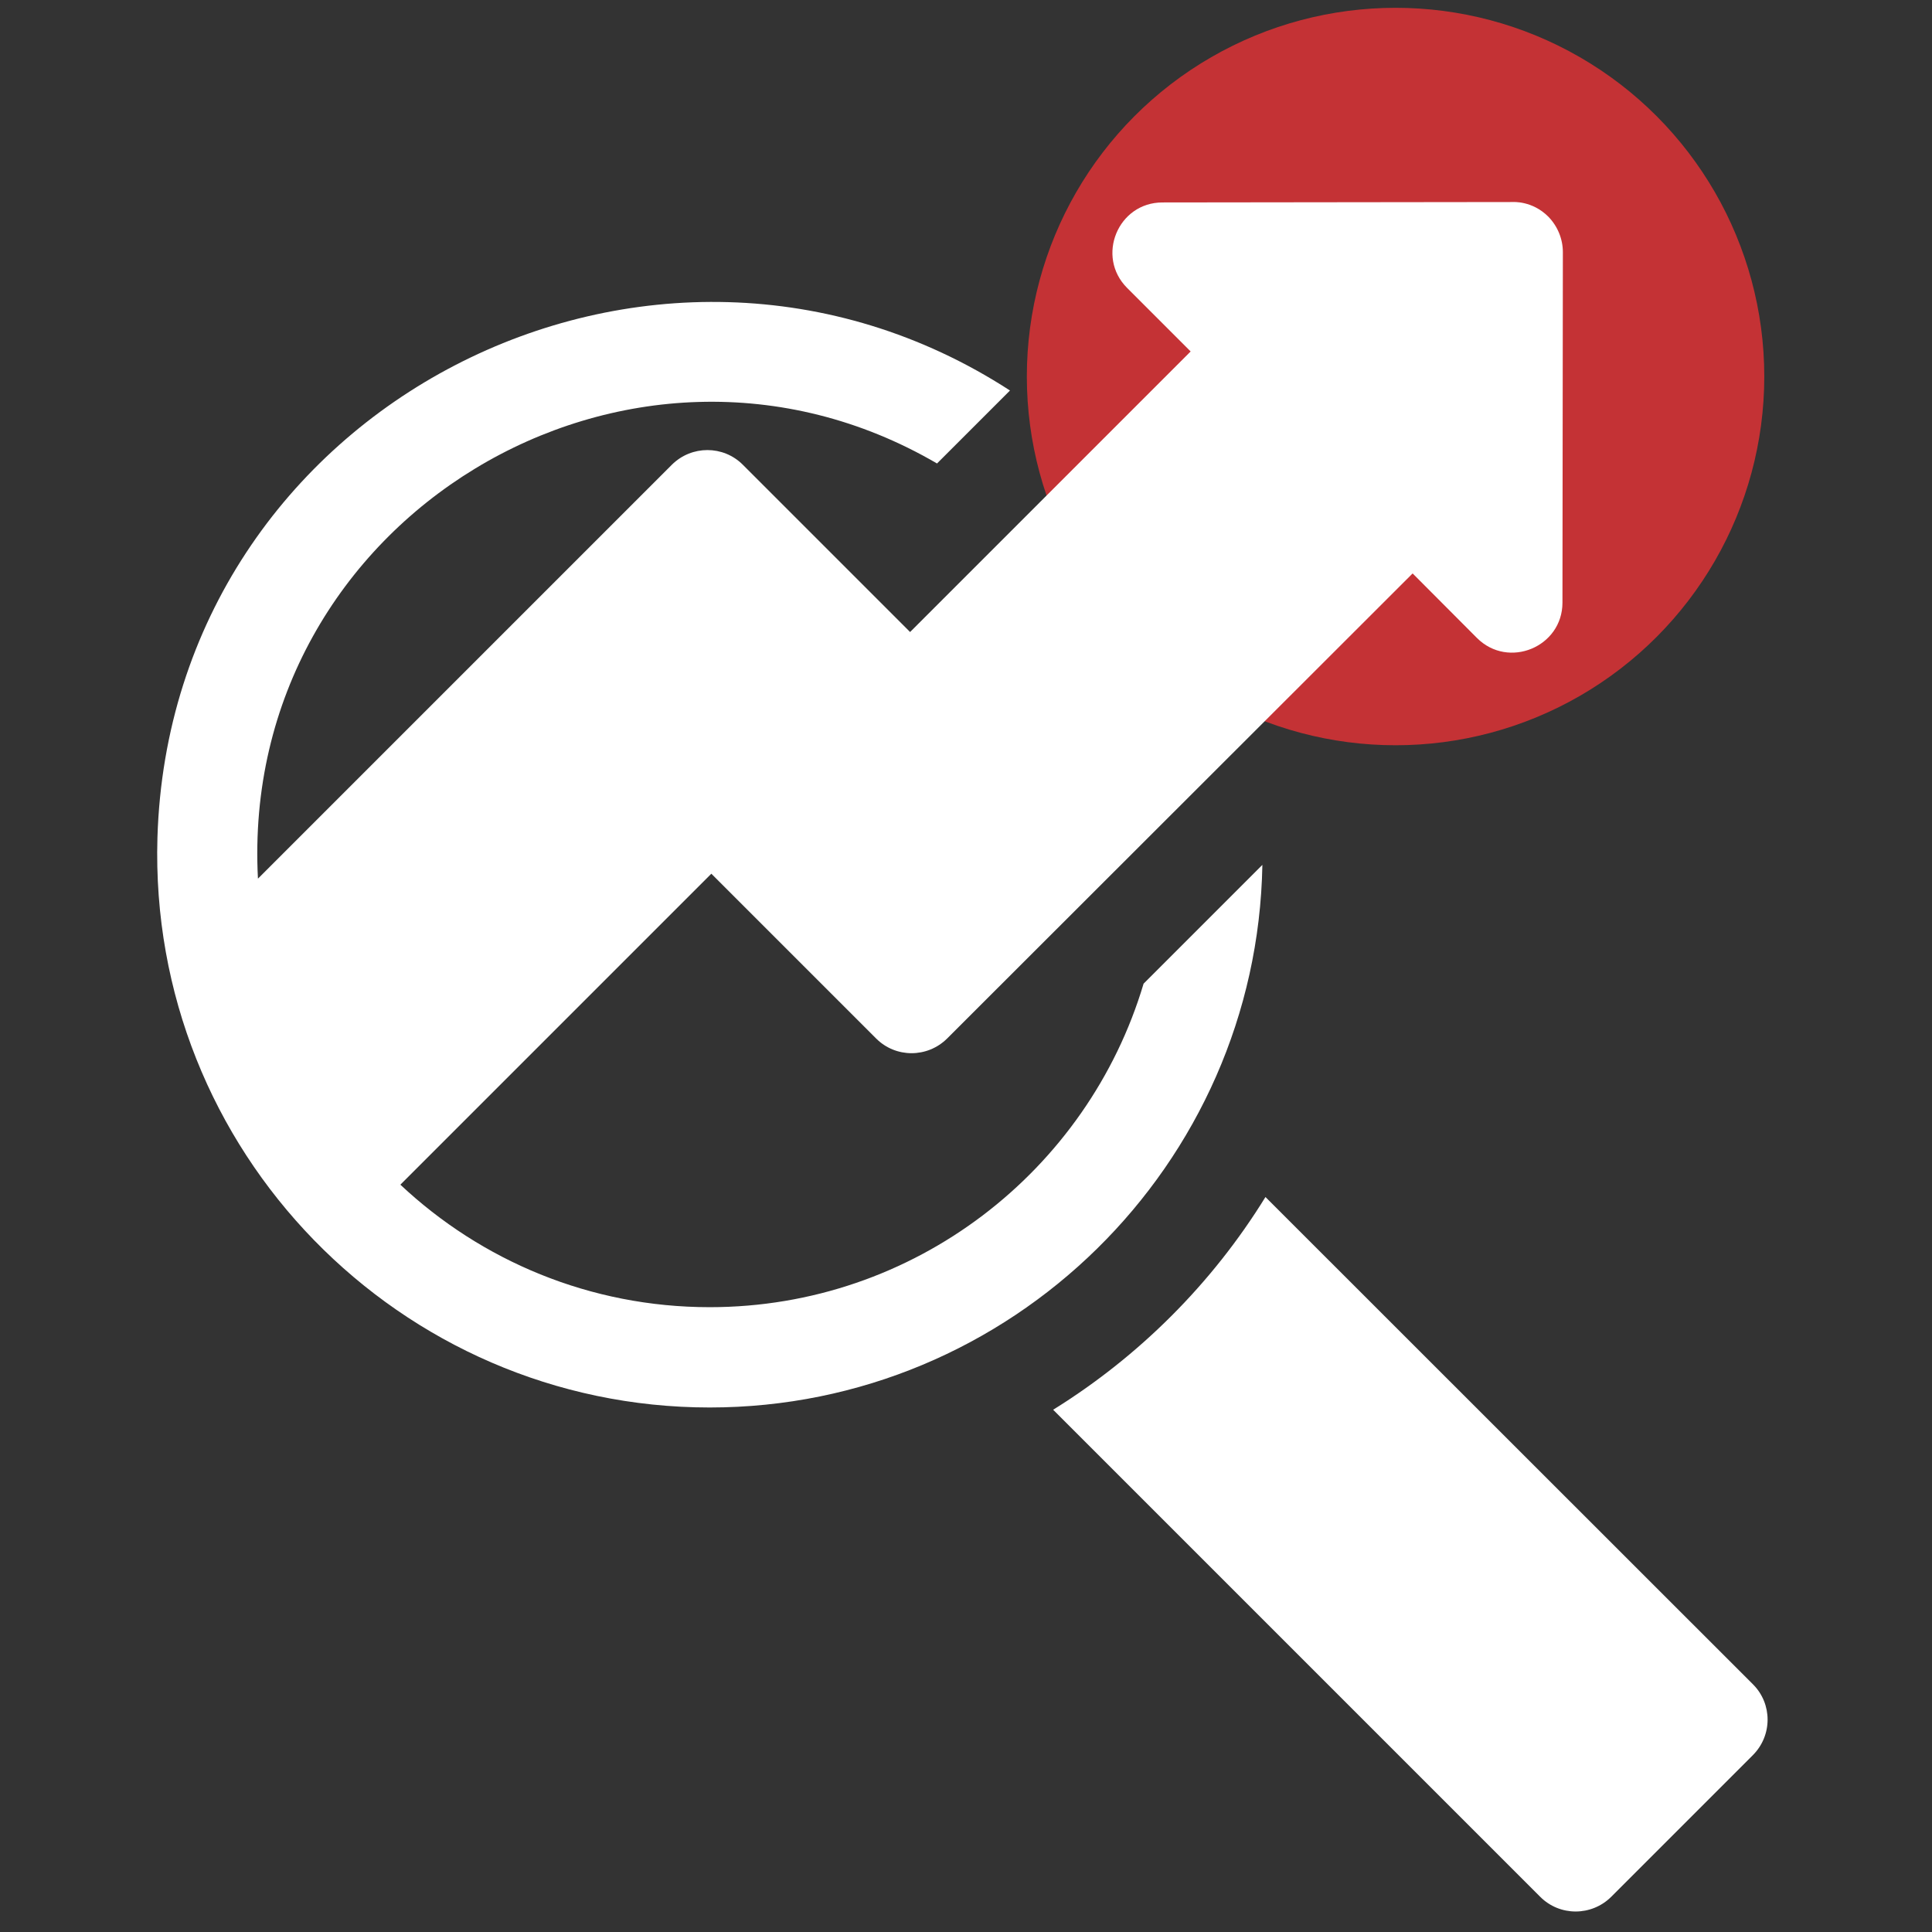 <svg xmlns="http://www.w3.org/2000/svg" xmlns:xlink="http://www.w3.org/1999/xlink" id="Layer_1" x="0px" y="0px" viewBox="0 0 94 94" style="enable-background:new 0 0 94 94;" xml:space="preserve"><rect x="0" y="0" width="94" height="94" fill="#333333" stroke="none"/><style type="text/css">	.st0{fill:#C43235;}	.st1{fill:#FFFFFF;}</style><circle class="st0" cx="67.9" cy="18.32" r="17.94"></circle><g>	<path class="st1" d="M61.42,42.08l-5.78,5.78v0C52.93,56.96,44.49,63.6,34.53,63.6c-5.83,0-11.12-2.27-15.05-5.96l15.13-15.13  l8.02,8.02c0.95,0.95,2.49,0.95,3.45,0l22.65-22.63l3.13,3.14c1.53,1.53,4.16,0.44,4.16-1.72l0.02-17.05  c0-0.65-0.26-1.27-0.71-1.73c-0.78-0.78-1.71-0.71-1.73-0.71L56.56,9.85c-2.17,0-3.25,2.63-1.72,4.16l3.09,3.09L44.28,30.75  l-8.14-8.14c-0.95-0.95-2.49-0.95-3.45,0L12.55,42.75c-0.92-17.54,18.08-28.93,33.04-20.2L49.14,19C31.81,7.77,8.3,19.7,7.66,40.75  C7.21,56,19.46,68.48,34.53,68.48C49.19,68.48,61.16,56.68,61.42,42.08L61.42,42.08z"></path>	<path class="st1" d="M85.29,81.95L61.57,58.24c-2.59,4.2-6.14,7.75-10.33,10.35l23.7,23.7c0.95,0.95,2.49,0.95,3.45,0l6.89-6.89  C86.24,84.44,86.24,82.9,85.29,81.95L85.29,81.95z"></path></g></svg>